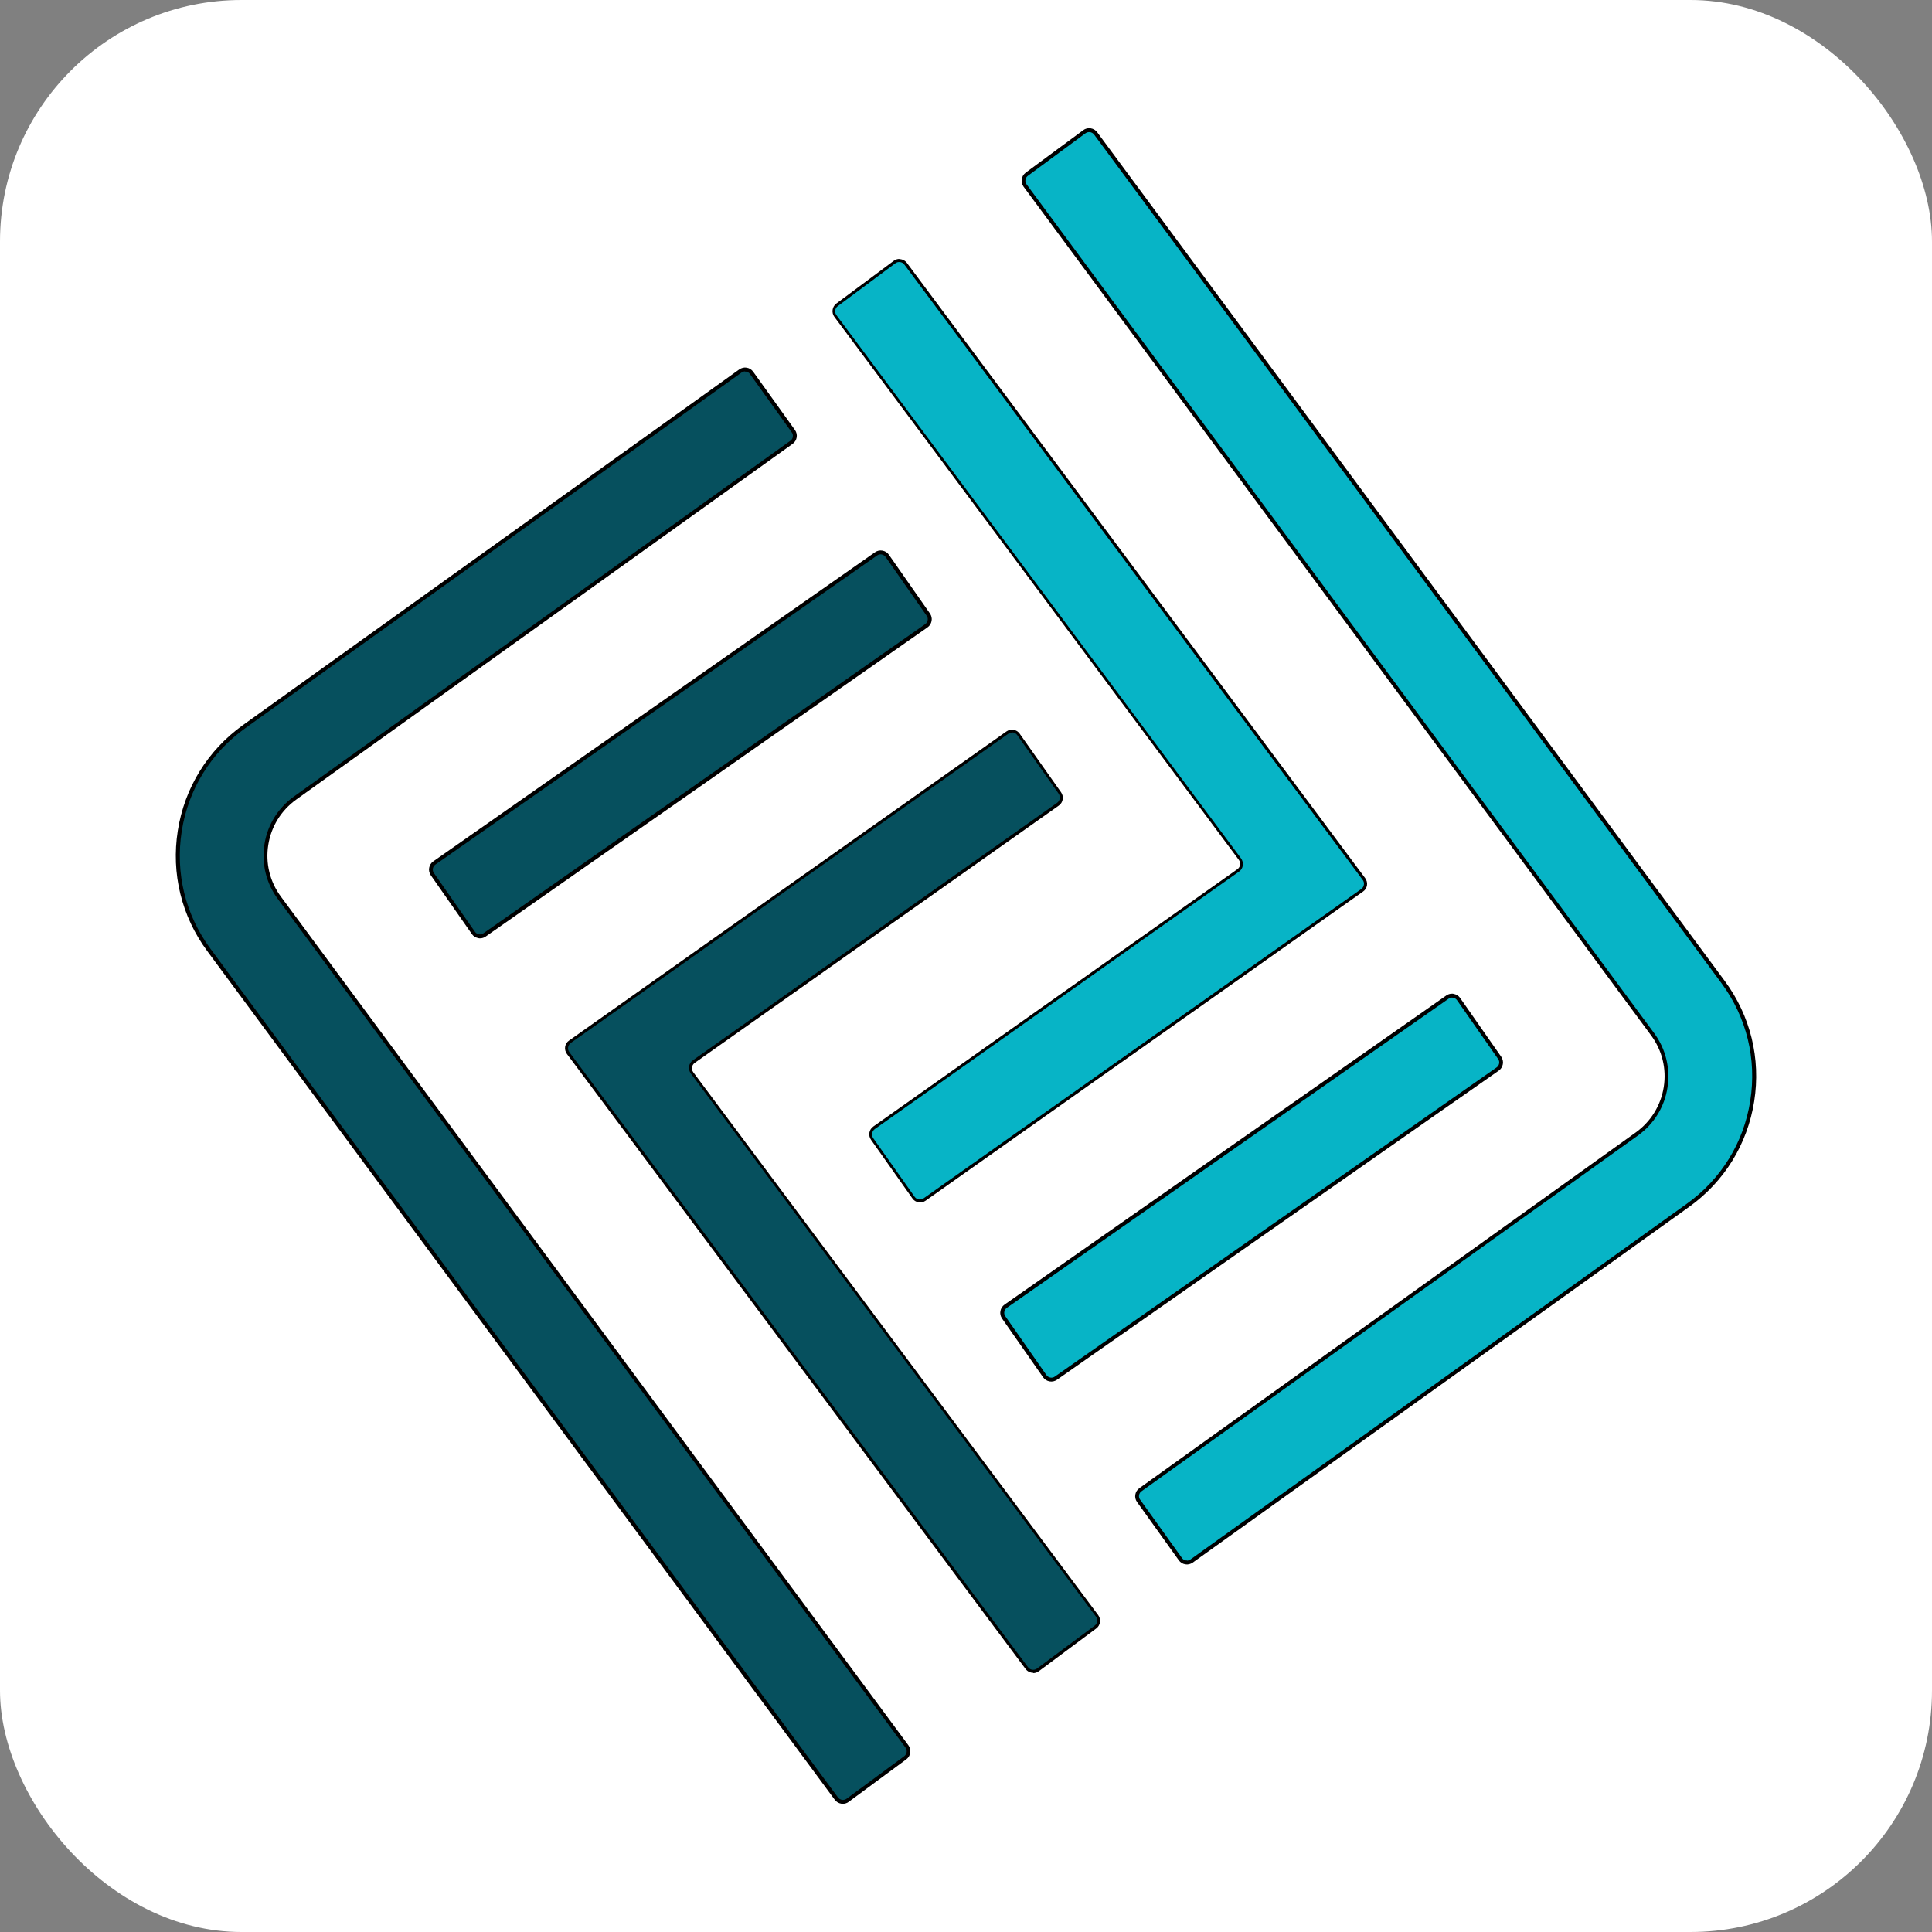 <?xml version="1.0" encoding="UTF-8"?>
<svg id="Layer_1" data-name="Layer 1" xmlns="http://www.w3.org/2000/svg" viewBox="0 0 192 192">
  <rect x="0" y="0" width="192" height="192" fill="#808080" stroke="none"/>
  <rect width="192" height="192" fill="white" rx="24" ry="24"/>
  <defs>
    <style>
      .cls-1 {
        fill: #06505e;
      }

      .cls-2 {
        fill: #07b4c6;
      }
    </style>
  </defs>
  <g>
    <path class="cls-1" d="M84.24,178.92c-.35.26-.85.19-1.12-.17L20.76,94.4c-2.53-3.42-3.56-7.62-2.9-11.83.66-4.2,2.93-7.88,6.39-10.36l49.33-35.35c.36-.26.86-.17,1.11.18l4.15,5.79c.26.36.17.86-.18,1.11l-49.33,35.35c-1.55,1.11-2.56,2.75-2.86,4.63-.3,1.88.16,3.76,1.3,5.29l62.36,84.34c.26.35.19.85-.17,1.12l-5.73,4.23Z"/>
    <path d="M83.76,179.26s-.1,0-.15-.01c-.26-.04-.49-.18-.65-.39L20.6,94.52c-2.56-3.46-3.6-7.71-2.93-11.97.67-4.26,2.97-7.98,6.47-10.49l49.33-35.35c.22-.15.48-.22.74-.17.26.04.49.19.64.4l4.15,5.79c.32.44.22,1.06-.23,1.38l-49.33,35.35c-1.5,1.08-2.49,2.68-2.78,4.51-.29,1.83.16,3.65,1.26,5.14l62.36,84.34c.32.44.23,1.06-.21,1.39l-5.73,4.23-.11-.15.11.15c-.17.13-.38.19-.59.19ZM74.05,36.91c-.13,0-.25.04-.35.11l-49.33,35.35c-3.42,2.45-5.66,6.08-6.31,10.24-.65,4.15.36,8.3,2.86,11.68l62.36,84.34c.1.13.24.21.4.24.16.02.32-.02.45-.11l5.73-4.23c.27-.2.33-.58.13-.85L27.61,89.34c-1.16-1.57-1.63-3.5-1.33-5.43.3-1.93,1.35-3.62,2.94-4.76l49.33-35.35c.13-.09.22-.23.24-.39.03-.16-.01-.32-.11-.45l-4.15-5.79c-.09-.13-.23-.22-.39-.24-.03,0-.07,0-.1,0Z"/>
    <path class="cls-1" d="M102.04,165.77l-45.58-61.12c-.27-.36-.19-.87.18-1.13l43.47-30.72c.36-.25.86-.17,1.11.19l4.11,5.82c.25.36.17.86-.19,1.11l-36.18,25.57c-.37.26-.45.77-.18,1.13l40.25,53.96c.26.35.19.85-.16,1.12l-5.71,4.25c-.35.26-.85.19-1.12-.16Z"/>
    <path d="M102.68,166.24c-.29,0-.57-.13-.76-.38l-45.58-61.12c-.15-.21-.22-.46-.18-.71.04-.25.18-.48.39-.62l43.47-30.72c.21-.15.46-.2.71-.16.25.04.47.18.61.39l4.11,5.82c.3.43.2,1.02-.23,1.32l-36.18,25.57c-.14.1-.24.25-.27.43-.03.17.02.35.12.49l40.25,53.96c.31.42.22,1.01-.19,1.32l-5.71,4.25c-.17.13-.37.19-.56.19ZM100.57,72.8c-.13,0-.26.04-.37.12l-43.47,30.72c-.14.1-.24.25-.27.43s.01.35.12.49l45.58,61.12c.21.29.62.35.91.13l5.71-4.25c.29-.21.35-.62.13-.91l-40.25-53.96c-.15-.21-.22-.46-.18-.71.04-.25.18-.48.39-.62l36.18-25.57c.29-.21.36-.61.16-.91l-4.11-5.82c-.1-.14-.25-.24-.42-.27-.04,0-.07,0-.11,0Z"/>
    <rect class="cls-1" x="40.02" y="69.62" width="55.18" height="8.72" rx=".8" ry=".8" transform="translate(-30.2 52.13) rotate(-34.98)"/>
    <path d="M47.7,93.25c-.06,0-.12,0-.17-.02-.26-.05-.49-.19-.64-.41l-4.08-5.84c-.15-.22-.21-.48-.16-.74.05-.26.19-.49.41-.64l43.9-30.72c.22-.15.48-.21.74-.16s.49.19.64.41l4.08,5.84c.15.22.21.48.16.74-.05.26-.19.49-.41.64l-43.9,30.72c-.17.12-.36.18-.57.18ZM47.2,92.6c.09.13.23.22.39.25.16.03.32,0,.45-.1l43.9-30.72c.13-.09.22-.23.25-.39.03-.16,0-.32-.1-.45l-4.08-5.84c-.09-.13-.23-.22-.39-.25-.16-.03-.32,0-.45.1l-43.9,30.72c-.13.09-.22.23-.25.39-.03.16,0,.32.1.45l4.08,5.84Z"/>
  </g>
  <path class="cls-2" d="M107.76,13.08c.35-.26.85-.19,1.12.17l62.36,84.34c2.53,3.42,3.56,7.62,2.9,11.83-.66,4.2-2.93,7.88-6.39,10.36l-49.33,35.35c-.36.26-.86.17-1.11-.18l-4.15-5.79c-.26-.36-.17-.86.18-1.11l49.33-35.35c1.55-1.11,2.56-2.75,2.86-4.63.3-1.88-.16-3.76-1.3-5.29L101.87,18.43c-.26-.35-.19-.85.17-1.12l5.73-4.23Z"/>
  <path d="M108.24,12.74s.1,0,.15.01c.26.04.49.18.65.39l62.36,84.34c2.56,3.46,3.6,7.71,2.93,11.97-.67,4.26-2.97,7.98-6.47,10.49l-49.33,35.35c-.22.15-.48.22-.74.17-.26-.04-.49-.19-.64-.4l-4.15-5.79c-.32-.44-.22-1.06.23-1.38l49.33-35.35c1.5-1.08,2.49-2.68,2.78-4.51.29-1.83-.16-3.65-1.26-5.14L101.72,18.55c-.32-.44-.23-1.06.21-1.39l5.73-4.23.11.15-.11-.15c.17-.13.38-.19.59-.19ZM117.95,155.09c.13,0,.25-.04.35-.11l49.33-35.35c3.42-2.45,5.66-6.08,6.31-10.24.65-4.15-.36-8.3-2.86-11.68L108.73,13.37c-.1-.13-.24-.21-.4-.24-.16-.02-.32.02-.45.11l-5.73,4.23c-.27.2-.33.58-.13.85l62.36,84.34c1.16,1.57,1.63,3.5,1.33,5.43-.3,1.93-1.35,3.62-2.94,4.76l-49.33,35.35c-.13.09-.22.23-.24.39-.03.16.01.32.11.45l4.15,5.79c.09.13.23.22.39.24.03,0,.07,0,.1,0Z"/>
  <path class="cls-2" d="M90.01,26.21l45.54,61.14c.27.36.19.87-.18,1.13l-43.47,30.72c-.36.25-.86.17-1.11-.19l-4.11-5.82c-.25-.36-.17-.86.19-1.11l36.18-25.57c.37-.26.45-.77.18-1.13l-40.2-53.97c-.26-.35-.19-.85.16-1.12l5.71-4.25c.35-.26.85-.19,1.12.16Z"/>
  <path d="M89.37,25.75c.29,0,.57.13.76.38l45.54,61.14c.15.21.22.46.18.71-.04.25-.18.48-.39.62l-43.47,30.72c-.21.15-.46.2-.71.16-.25-.04-.47-.18-.61-.39l-4.11-5.82c-.3-.43-.2-1.02.23-1.32l36.18-25.57c.14-.1.24-.25.27-.43.03-.17-.02-.35-.12-.49l-40.2-53.97c-.31-.42-.22-1.01.19-1.32l5.71-4.25c.17-.13.37-.19.56-.19ZM91.43,119.2c.13,0,.26-.04.37-.12l43.47-30.72c.14-.1.24-.25.27-.43s-.01-.35-.12-.49l-45.54-61.14c-.21-.29-.62-.35-.91-.13l-5.71,4.25c-.29.21-.35.62-.13.91l40.2,53.97c.15.21.22.46.18.71-.04.25-.18.48-.39.62l-36.18,25.57c-.29.21-.36.61-.16.91l4.11,5.82c.1.14.25.24.42.27.04,0,.07,0,.11,0Z"/>
  <rect class="cls-2" x="96.8" y="113.66" width="55.18" height="8.72" rx=".8" ry=".8" transform="translate(-45.19 92.64) rotate(-34.98)"/>
  <path d="M144.3,98.75c.06,0,.12,0,.17.02.26.05.49.19.64.41l4.08,5.84c.15.22.21.48.16.74-.05.26-.19.49-.41.64l-43.9,30.72c-.22.15-.48.21-.74.16s-.49-.19-.64-.41l-4.08-5.84c-.15-.22-.21-.48-.16-.74.05-.26.19-.49.41-.64l43.9-30.72c.17-.12.36-.18.57-.18ZM144.8,99.4c-.09-.13-.23-.22-.39-.25-.16-.03-.32,0-.45.1l-43.9,30.72c-.13.09-.22.23-.25.39-.03.16,0,.32.1.45l4.08,5.84c.09.13.23.22.39.25.16.03.32,0,.45-.1l43.9-30.72c.13-.09.22-.23.25-.39.03-.16,0-.32-.1-.45l-4.08-5.84Z"/>
</svg>